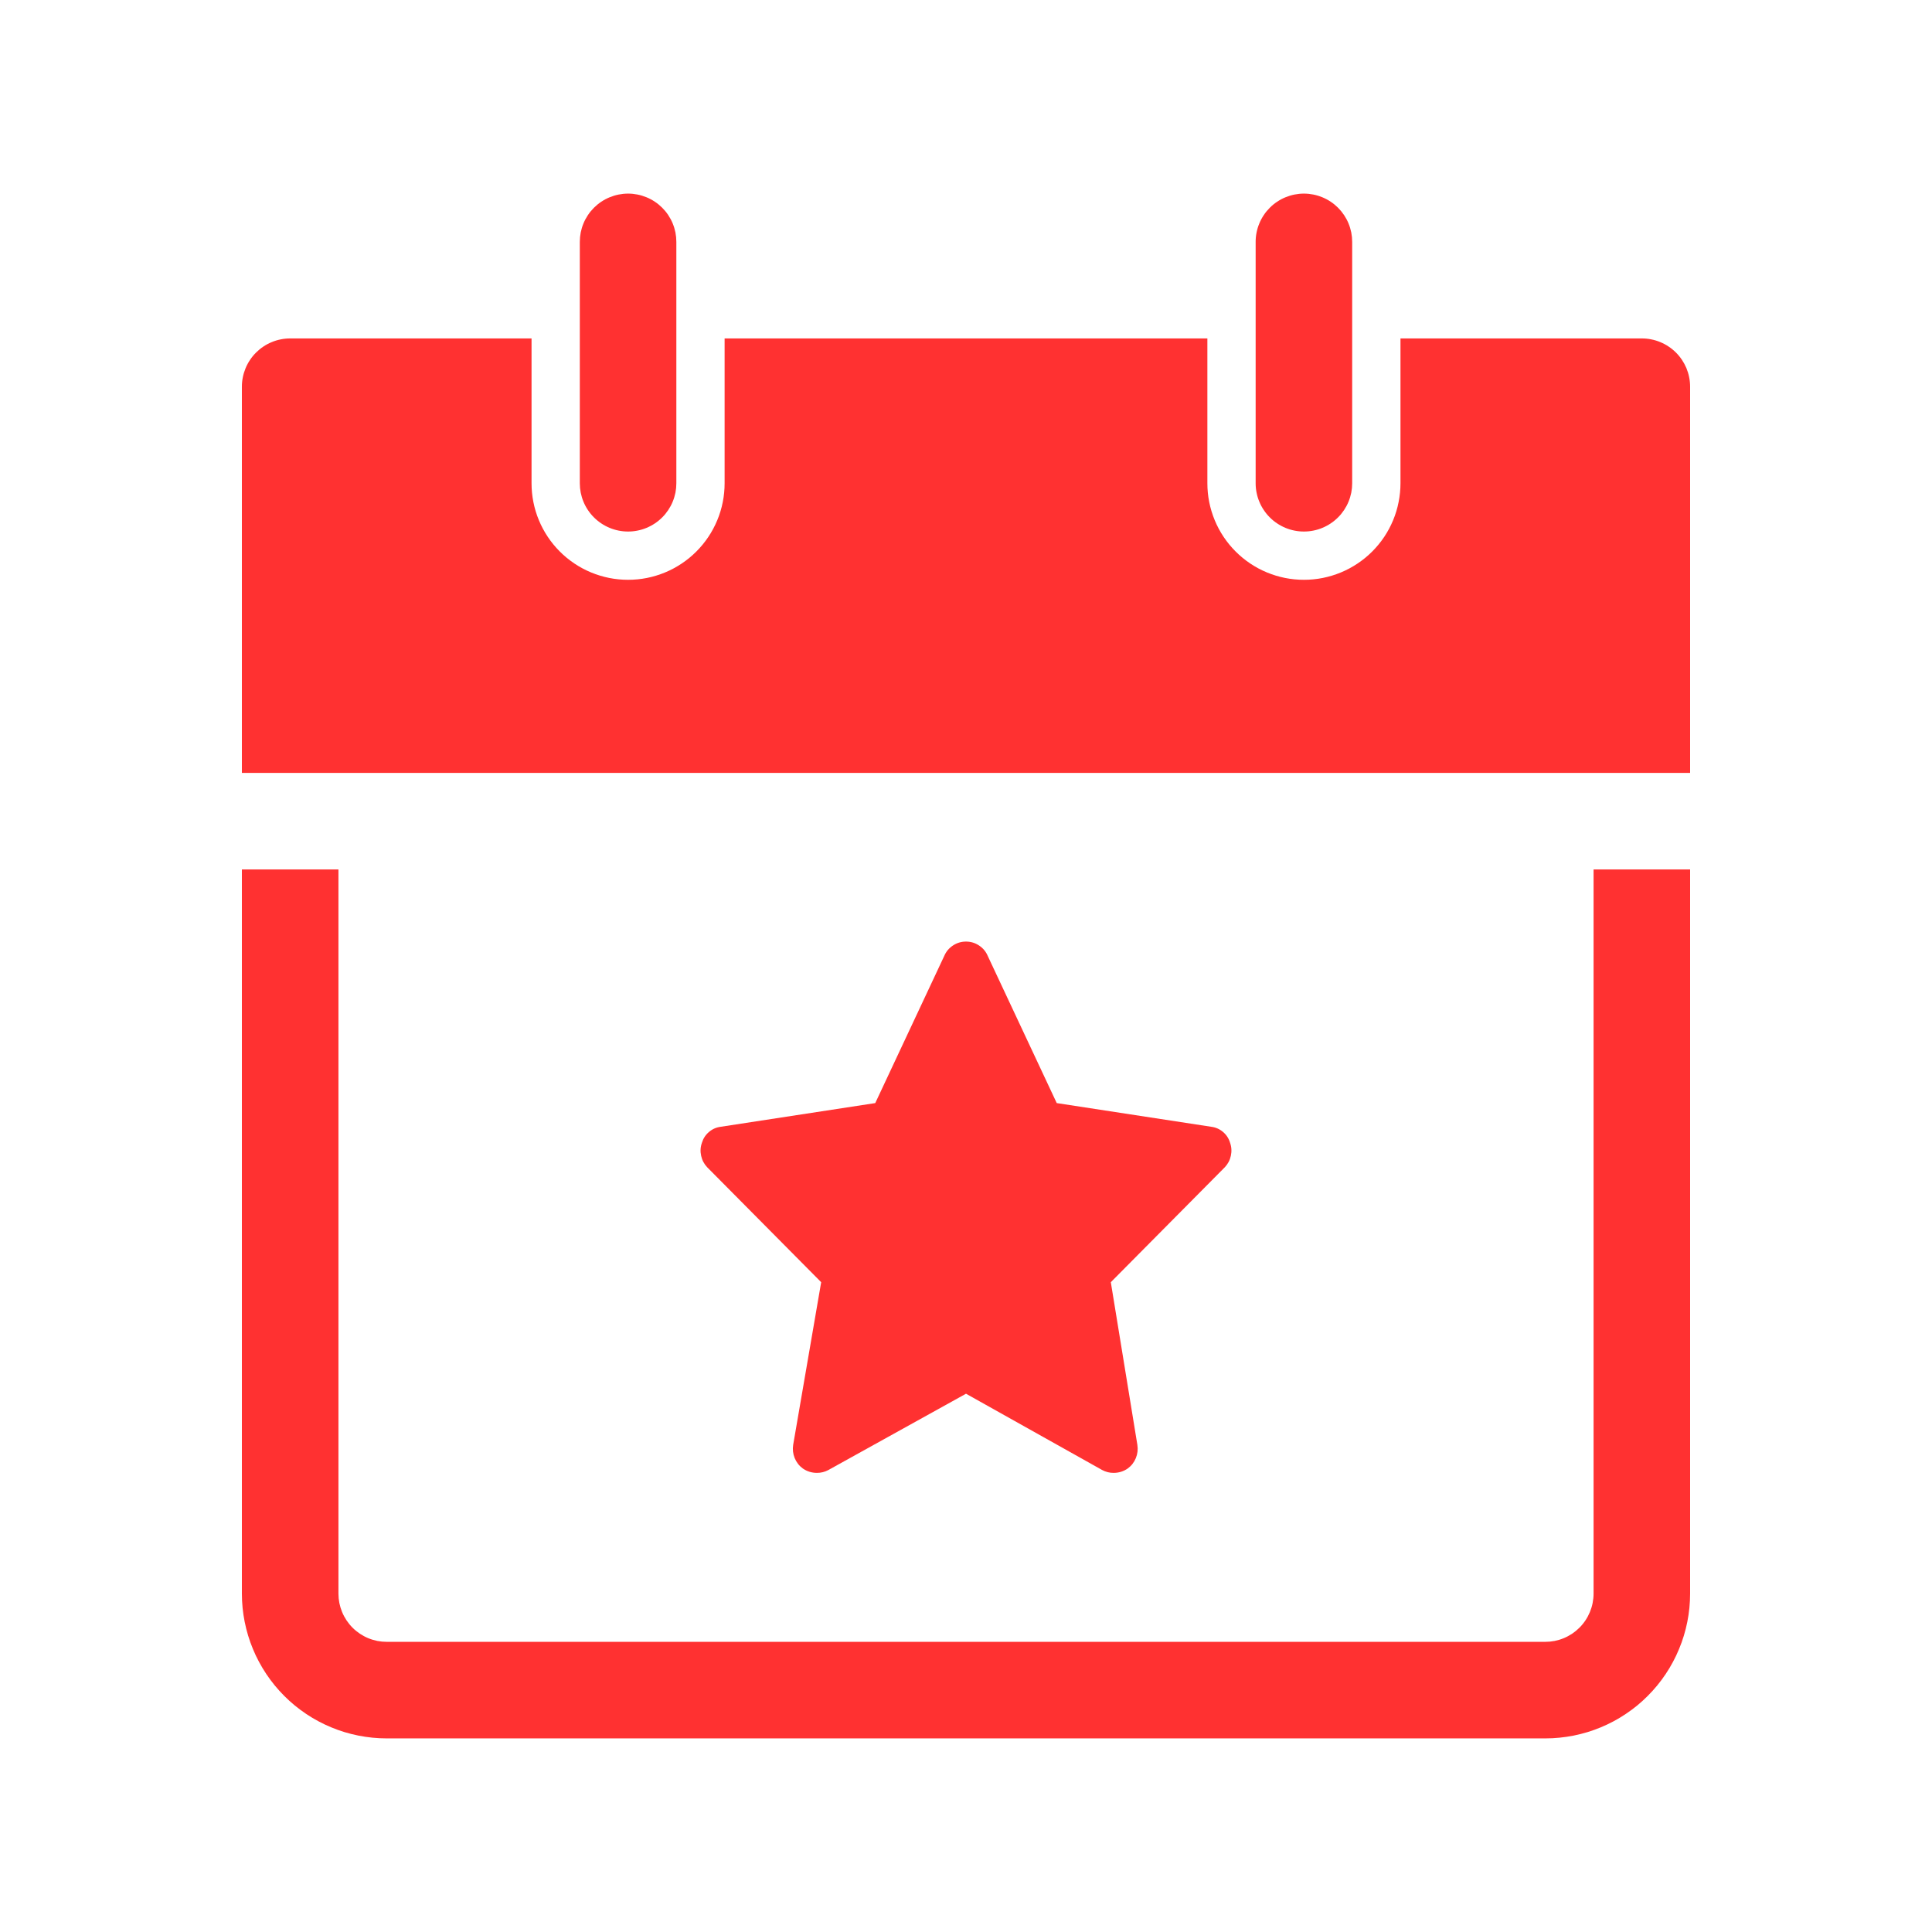 <svg xmlns="http://www.w3.org/2000/svg" xmlns:xlink="http://www.w3.org/1999/xlink" width="300" viewBox="0 0 224.88 225" height="300" preserveAspectRatio="xMidYMid meet"><defs><clipPath id="cc53cc6aa8"><path d="M 28.109 101 L 196.77 101 L 196.77 202.453 L 28.109 202.453 Z M 28.109 101 " clip-rule="nonzero"></path></clipPath><clipPath id="bf0b246181"><path d="M 28.109 39 L 196.77 39 L 196.77 91 L 28.109 91 Z M 28.109 39 " clip-rule="nonzero"></path></clipPath><clipPath id="13c2f7a916"><path d="M 67 22.547 L 79 22.547 L 79 62 L 67 62 Z M 67 22.547 " clip-rule="nonzero"></path></clipPath><clipPath id="5ac045fe4d"><path d="M 146 22.547 L 158 22.547 L 158 62 L 146 62 Z M 146 22.547 " clip-rule="nonzero"></path></clipPath></defs><g clip-path="url(#cc53cc6aa8)"><path fill="#ff3131" d="M 179.902 202.453 L 44.977 202.453 C 44.422 202.453 43.871 202.426 43.324 202.371 C 42.773 202.316 42.227 202.234 41.688 202.129 C 41.145 202.02 40.609 201.887 40.078 201.727 C 39.551 201.566 39.031 201.379 38.523 201.168 C 38.012 200.957 37.512 200.723 37.027 200.461 C 36.539 200.199 36.066 199.918 35.605 199.609 C 35.145 199.301 34.703 198.973 34.277 198.625 C 33.848 198.273 33.441 197.902 33.051 197.512 C 32.66 197.121 32.289 196.711 31.938 196.285 C 31.59 195.859 31.258 195.414 30.953 194.957 C 30.645 194.496 30.363 194.023 30.102 193.535 C 29.84 193.051 29.605 192.551 29.395 192.039 C 29.184 191.531 28.996 191.012 28.836 190.48 C 28.676 189.953 28.543 189.418 28.434 188.875 C 28.328 188.336 28.246 187.789 28.191 187.238 C 28.137 186.688 28.109 186.137 28.109 185.586 L 28.109 101.258 L 39.355 101.258 L 39.355 185.586 C 39.355 185.957 39.391 186.32 39.461 186.684 C 39.535 187.043 39.641 187.395 39.781 187.738 C 39.922 188.078 40.098 188.402 40.301 188.711 C 40.508 189.016 40.738 189.301 41 189.562 C 41.262 189.824 41.547 190.055 41.852 190.262 C 42.16 190.465 42.484 190.641 42.824 190.781 C 43.164 190.922 43.516 191.027 43.879 191.102 C 44.242 191.172 44.605 191.207 44.977 191.207 L 179.902 191.207 C 180.273 191.207 180.641 191.172 181 191.102 C 181.363 191.027 181.715 190.922 182.055 190.781 C 182.395 190.641 182.719 190.465 183.027 190.262 C 183.336 190.055 183.617 189.824 183.879 189.562 C 184.141 189.301 184.375 189.016 184.578 188.711 C 184.785 188.402 184.957 188.078 185.098 187.738 C 185.238 187.395 185.348 187.043 185.418 186.684 C 185.488 186.32 185.527 185.957 185.527 185.586 L 185.527 101.258 L 196.77 101.258 L 196.77 185.586 C 196.77 186.137 196.742 186.688 196.688 187.238 C 196.633 187.789 196.555 188.336 196.445 188.875 C 196.34 189.418 196.203 189.953 196.043 190.48 C 195.883 191.012 195.699 191.531 195.484 192.039 C 195.273 192.551 195.039 193.051 194.777 193.535 C 194.52 194.023 194.234 194.496 193.926 194.957 C 193.621 195.414 193.293 195.859 192.941 196.285 C 192.59 196.711 192.219 197.121 191.828 197.512 C 191.438 197.902 191.031 198.273 190.605 198.625 C 190.176 198.973 189.734 199.301 189.273 199.609 C 188.816 199.918 188.34 200.199 187.855 200.461 C 187.367 200.723 186.867 200.957 186.359 201.168 C 185.848 201.379 185.328 201.566 184.801 201.727 C 184.27 201.887 183.734 202.02 183.195 202.129 C 182.652 202.234 182.105 202.316 181.559 202.371 C 181.008 202.426 180.457 202.453 179.902 202.453 Z M 179.902 202.453 " fill-opacity="1" fill-rule="nonzero"></path></g><g clip-path="url(#bf0b246181)"><path fill="#ff3131" d="M 191.148 39.414 L 163.039 39.414 L 163.039 56.281 C 163.039 57.02 162.965 57.75 162.82 58.473 C 162.68 59.199 162.465 59.902 162.184 60.582 C 161.898 61.266 161.555 61.914 161.145 62.527 C 160.734 63.141 160.266 63.707 159.746 64.23 C 159.223 64.754 158.656 65.219 158.039 65.629 C 157.426 66.039 156.777 66.387 156.098 66.668 C 155.414 66.949 154.711 67.164 153.988 67.309 C 153.262 67.453 152.531 67.523 151.793 67.523 C 151.055 67.523 150.324 67.453 149.602 67.309 C 148.875 67.164 148.172 66.949 147.492 66.668 C 146.809 66.387 146.16 66.039 145.547 65.629 C 144.934 65.219 144.367 64.754 143.844 64.23 C 143.32 63.707 142.855 63.141 142.445 62.527 C 142.035 61.914 141.688 61.266 141.406 60.582 C 141.125 59.902 140.91 59.199 140.766 58.473 C 140.621 57.75 140.551 57.02 140.551 56.281 L 140.551 39.414 L 84.328 39.414 L 84.328 56.281 C 84.328 57.02 84.258 57.75 84.113 58.473 C 83.969 59.199 83.758 59.902 83.473 60.582 C 83.191 61.266 82.844 61.914 82.434 62.527 C 82.023 63.141 81.559 63.707 81.035 64.23 C 80.516 64.754 79.945 65.219 79.332 65.629 C 78.719 66.039 78.07 66.387 77.391 66.668 C 76.707 66.949 76.004 67.164 75.281 67.309 C 74.555 67.453 73.824 67.523 73.086 67.523 C 72.348 67.523 71.617 67.453 70.891 67.309 C 70.168 67.164 69.465 66.949 68.781 66.668 C 68.102 66.387 67.453 66.039 66.84 65.629 C 66.227 65.219 65.656 64.754 65.137 64.23 C 64.613 63.707 64.148 63.141 63.738 62.527 C 63.328 61.914 62.98 61.266 62.699 60.582 C 62.414 59.902 62.203 59.199 62.059 58.473 C 61.914 57.75 61.844 57.02 61.844 56.281 L 61.844 39.414 L 33.73 39.414 C 33.363 39.414 32.996 39.449 32.637 39.523 C 32.273 39.594 31.922 39.699 31.582 39.844 C 31.238 39.984 30.914 40.156 30.609 40.363 C 30.301 40.566 30.02 40.801 29.758 41.062 C 29.496 41.32 29.262 41.605 29.059 41.914 C 28.852 42.219 28.68 42.543 28.539 42.883 C 28.398 43.227 28.289 43.578 28.219 43.938 C 28.145 44.301 28.109 44.668 28.109 45.035 L 28.109 90.012 L 196.77 90.012 L 196.77 45.035 C 196.77 44.668 196.734 44.301 196.66 43.938 C 196.59 43.578 196.484 43.227 196.344 42.883 C 196.199 42.543 196.027 42.219 195.824 41.914 C 195.617 41.605 195.383 41.32 195.125 41.062 C 194.863 40.801 194.578 40.566 194.27 40.363 C 193.965 40.156 193.641 39.984 193.301 39.844 C 192.957 39.699 192.605 39.594 192.246 39.523 C 191.883 39.449 191.516 39.414 191.148 39.414 Z M 191.148 39.414 " fill-opacity="1" fill-rule="nonzero"></path></g><g clip-path="url(#13c2f7a916)"><path fill="#ff3131" d="M 73.086 61.902 C 72.719 61.902 72.352 61.867 71.988 61.793 C 71.629 61.723 71.277 61.617 70.934 61.473 C 70.594 61.332 70.27 61.16 69.961 60.953 C 69.656 60.75 69.371 60.516 69.109 60.254 C 68.848 59.996 68.617 59.711 68.41 59.402 C 68.207 59.098 68.031 58.773 67.891 58.43 C 67.75 58.09 67.645 57.738 67.57 57.375 C 67.5 57.016 67.465 56.648 67.465 56.281 L 67.465 28.172 C 67.465 27.801 67.5 27.434 67.57 27.074 C 67.645 26.711 67.75 26.359 67.891 26.02 C 68.031 25.676 68.207 25.355 68.41 25.047 C 68.617 24.738 68.848 24.457 69.109 24.195 C 69.371 23.934 69.656 23.699 69.961 23.496 C 70.27 23.289 70.594 23.117 70.934 22.977 C 71.277 22.836 71.629 22.727 71.988 22.656 C 72.352 22.586 72.719 22.547 73.086 22.547 C 73.457 22.547 73.82 22.586 74.184 22.656 C 74.543 22.727 74.895 22.836 75.238 22.977 C 75.578 23.117 75.902 23.289 76.211 23.496 C 76.516 23.699 76.801 23.934 77.062 24.195 C 77.324 24.457 77.555 24.738 77.762 25.047 C 77.965 25.355 78.141 25.676 78.281 26.02 C 78.422 26.359 78.527 26.711 78.602 27.074 C 78.672 27.434 78.707 27.801 78.707 28.172 L 78.707 56.281 C 78.707 56.648 78.672 57.016 78.602 57.375 C 78.527 57.738 78.422 58.09 78.281 58.43 C 78.141 58.773 77.965 59.098 77.762 59.402 C 77.555 59.711 77.324 59.996 77.062 60.254 C 76.801 60.516 76.516 60.75 76.211 60.953 C 75.902 61.16 75.578 61.332 75.238 61.473 C 74.895 61.617 74.543 61.723 74.184 61.793 C 73.82 61.867 73.457 61.902 73.086 61.902 Z M 73.086 61.902 " fill-opacity="1" fill-rule="nonzero"></path></g><g clip-path="url(#5ac045fe4d)"><path fill="#ff3131" d="M 151.793 61.902 C 151.426 61.902 151.059 61.867 150.695 61.793 C 150.336 61.723 149.984 61.617 149.641 61.473 C 149.301 61.332 148.977 61.16 148.672 60.953 C 148.363 60.75 148.078 60.516 147.82 60.254 C 147.559 59.996 147.324 59.711 147.121 59.402 C 146.914 59.098 146.742 58.773 146.602 58.43 C 146.457 58.09 146.352 57.738 146.281 57.375 C 146.207 57.016 146.172 56.648 146.172 56.281 L 146.172 28.172 C 146.172 27.801 146.207 27.434 146.281 27.074 C 146.352 26.711 146.457 26.359 146.602 26.02 C 146.742 25.676 146.914 25.355 147.121 25.047 C 147.324 24.738 147.559 24.457 147.82 24.195 C 148.078 23.934 148.363 23.699 148.672 23.496 C 148.977 23.289 149.301 23.117 149.641 22.977 C 149.984 22.836 150.336 22.727 150.695 22.656 C 151.059 22.586 151.426 22.547 151.793 22.547 C 152.164 22.547 152.527 22.586 152.891 22.656 C 153.254 22.727 153.605 22.836 153.945 22.977 C 154.285 23.117 154.609 23.289 154.918 23.496 C 155.223 23.699 155.508 23.934 155.77 24.195 C 156.031 24.457 156.262 24.738 156.469 25.047 C 156.672 25.355 156.848 25.676 156.988 26.02 C 157.129 26.359 157.234 26.711 157.309 27.074 C 157.379 27.434 157.414 27.801 157.414 28.172 L 157.414 56.281 C 157.414 56.648 157.379 57.016 157.309 57.375 C 157.234 57.738 157.129 58.09 156.988 58.43 C 156.848 58.773 156.672 59.098 156.469 59.402 C 156.262 59.711 156.031 59.996 155.77 60.254 C 155.508 60.516 155.223 60.75 154.918 60.953 C 154.609 61.16 154.285 61.332 153.945 61.473 C 153.605 61.617 153.254 61.723 152.891 61.793 C 152.527 61.867 152.164 61.902 151.793 61.902 Z M 151.793 61.902 " fill-opacity="1" fill-rule="nonzero"></path></g><path fill="#ff3131" d="M 95.066 171.531 C 94.473 171.527 93.93 171.359 93.438 171.023 C 93.008 170.707 92.691 170.301 92.488 169.805 C 92.289 169.309 92.23 168.797 92.312 168.27 L 95.574 149.324 L 82.305 135.945 C 81.941 135.562 81.703 135.113 81.594 134.598 C 81.48 134.082 81.512 133.574 81.688 133.078 C 81.84 132.578 82.113 132.16 82.512 131.824 C 82.906 131.488 83.363 131.289 83.879 131.223 L 101.871 128.465 L 109.91 111.32 C 110.129 110.812 110.465 110.41 110.926 110.109 C 111.387 109.805 111.891 109.656 112.441 109.656 C 112.988 109.656 113.496 109.805 113.953 110.109 C 114.414 110.41 114.754 110.812 114.969 111.32 L 123.008 128.465 L 141 131.223 C 141.516 131.289 141.973 131.488 142.371 131.824 C 142.766 132.16 143.043 132.578 143.191 133.078 C 143.367 133.574 143.398 134.082 143.285 134.598 C 143.176 135.113 142.938 135.562 142.574 135.945 L 129.305 149.324 L 132.398 168.27 C 132.48 168.797 132.422 169.309 132.223 169.805 C 132.02 170.301 131.703 170.707 131.273 171.023 C 130.781 171.359 130.238 171.527 129.645 171.531 C 129.164 171.535 128.715 171.422 128.293 171.195 L 112.441 162.312 L 96.418 171.195 C 95.996 171.422 95.547 171.535 95.066 171.531 Z M 95.066 171.531 " fill-opacity="1" fill-rule="nonzero"></path></svg>